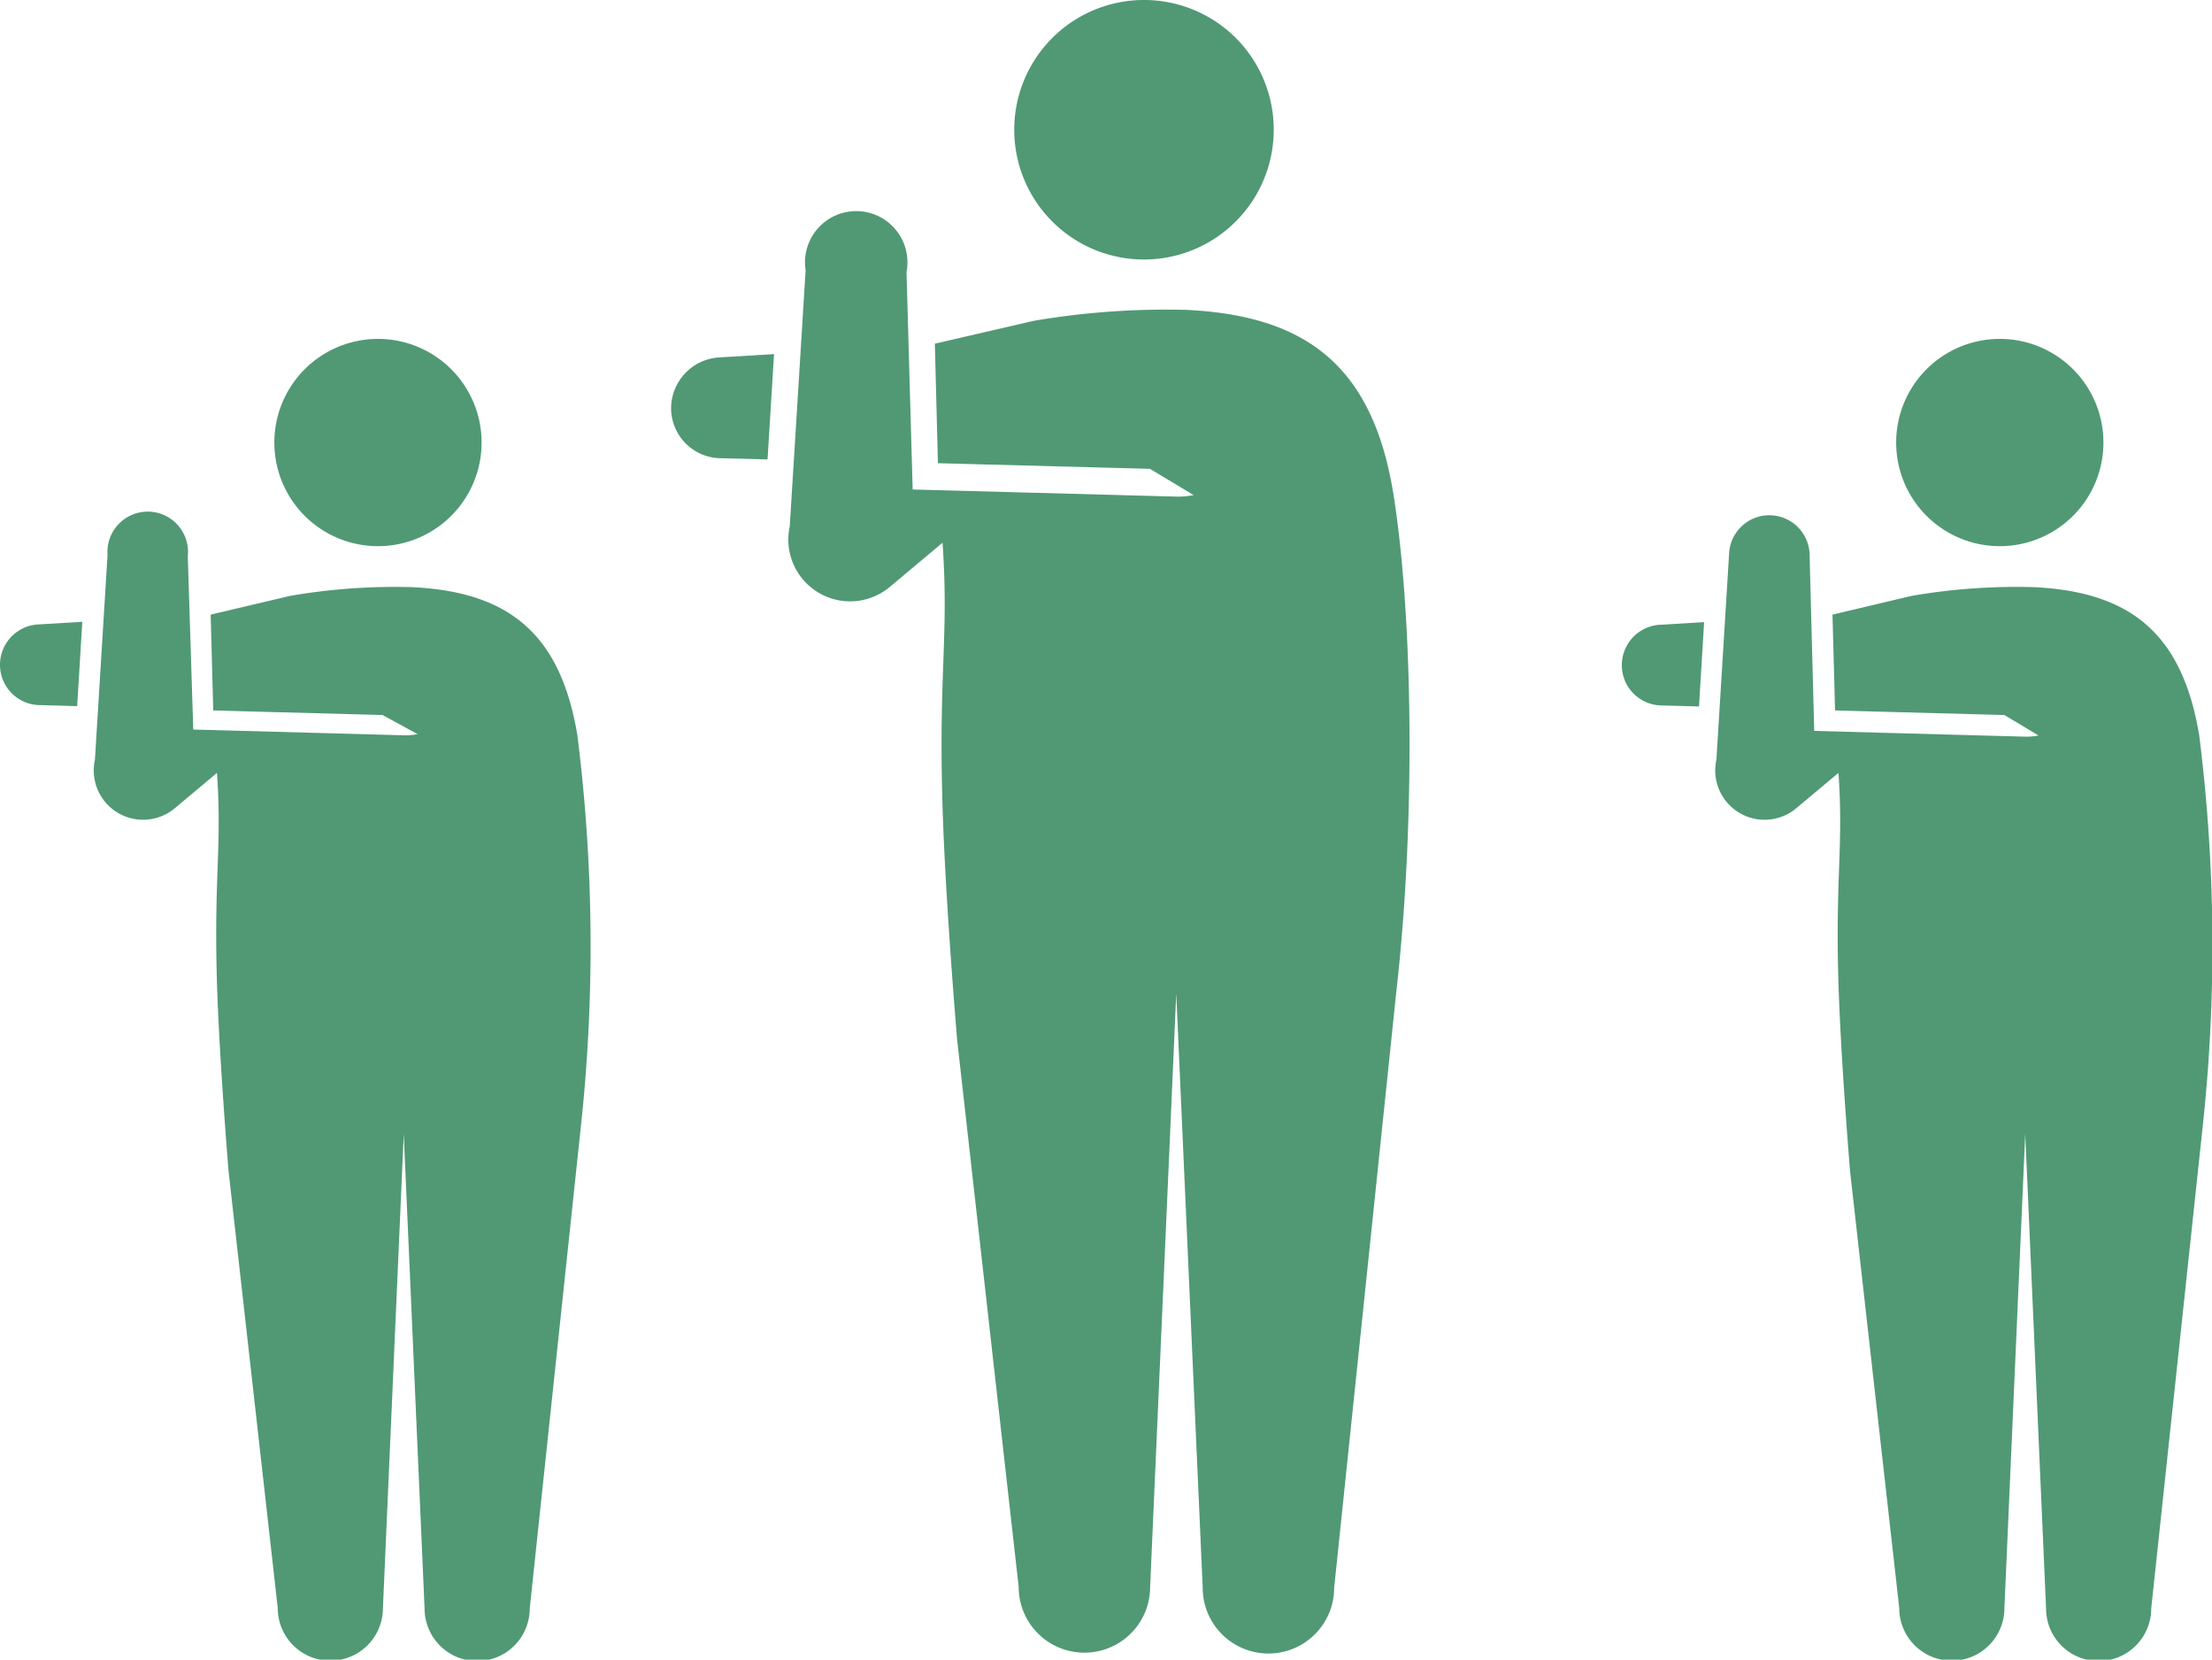 <svg xmlns="http://www.w3.org/2000/svg" viewBox="0 0 129.57 97.21"><defs><style>.cls-1{fill:#509974;}</style></defs><g id="레이어_2" data-name="레이어 2"><g id="レイヤー_1" data-name="レイヤー 1"><path class="cls-1" d="M74.61,7.6A7.6,7.6,0,1,1,67,0,7.59,7.59,0,0,1,74.61,7.6Z"/><path class="cls-1" d="M81.63,29c-1.2-7.55-5.09-10.51-12.13-10.85a46.26,46.26,0,0,0-8.94.64l-5.8,1.34.18,7,2.62.07,9.8.26L69.92,29a5.28,5.28,0,0,1-.9.09h0l-15.56-.42L53.1,15.93a3,3,0,1,0-5.91-.1l-.93,15a3.62,3.62,0,0,0,5.87,3.54l3.08-2.58c.38,5.49-.24,7.53,0,15.44.17,5.66.86,13.72.86,13.72l3.6,32a3.85,3.85,0,0,0,7.7,0L68.9,58.19v-.11l0,0v.13L70.45,93a3.85,3.85,0,0,0,7.7,0L81.8,58C82.94,47.93,82.74,36,81.63,29Z"/><path class="cls-1" d="M39.31,23.94a2.94,2.94,0,0,0,3,2.9l2.65.07.38-6.17-3.13.19A3,3,0,0,0,39.31,23.94Z"/><path class="cls-1" d="M28.21,25.92a6.07,6.07,0,1,1-6.07-6.07A6.07,6.07,0,0,1,28.21,25.92Z"/><path class="cls-1" d="M33.82,43.06c-1-6-4.07-8.4-9.69-8.67A36.18,36.18,0,0,0,17,34.9L12.34,36l.15,5.61,2.1.06,7.82.21L24.46,43a4.17,4.17,0,0,1-.71.07h0l-12.43-.34L11,32.58A2.36,2.36,0,1,0,6.3,32.5l-.74,12a2.89,2.89,0,0,0,4.69,2.83l2.46-2.06c.3,4.38-.19,6,0,12.34.14,4.52.68,11,.68,11l2.88,25.58a3.08,3.08,0,0,0,6.16,0l1.22-27.78a.28.28,0,0,0,0-.09s0,0,0,0v.11l1.22,27.78a3.08,3.08,0,0,0,6.16,0L34,66.22A98.74,98.74,0,0,0,33.82,43.06Z"/><path class="cls-1" d="M0,39A2.36,2.36,0,0,0,2.4,41.3l2.12.06.3-4.94-2.5.15A2.37,2.37,0,0,0,0,39Z"/><path class="cls-1" d="M123.21,25.92a6.07,6.07,0,1,1-6.07-6.07A6.07,6.07,0,0,1,123.21,25.92Z"/><path class="cls-1" d="M128.82,43.06c-1-6-4.07-8.4-9.69-8.67a36.18,36.18,0,0,0-7.15.51L107.34,36l.15,5.61,2.1.06,7.82.21,2,1.2a4.17,4.17,0,0,1-.71.07h0l-12.43-.34L106,32.58a2.36,2.36,0,0,0-4.72-.08l-.74,12a2.89,2.89,0,0,0,4.69,2.83l2.46-2.06c.3,4.38-.19,6,0,12.34.14,4.52.68,11,.68,11l2.88,25.58a3.08,3.08,0,0,0,6.16,0l1.22-27.78a.28.28,0,0,0,0-.09s0,0,0,0v.11l1.22,27.78a3.08,3.08,0,0,0,6.16,0L129,66.22A98.74,98.74,0,0,0,128.82,43.06Z"/><path class="cls-1" d="M95,39a2.36,2.36,0,0,0,2.4,2.32l2.12.06.3-4.94-2.5.15A2.37,2.37,0,0,0,95,39Z"/></g></g></svg>